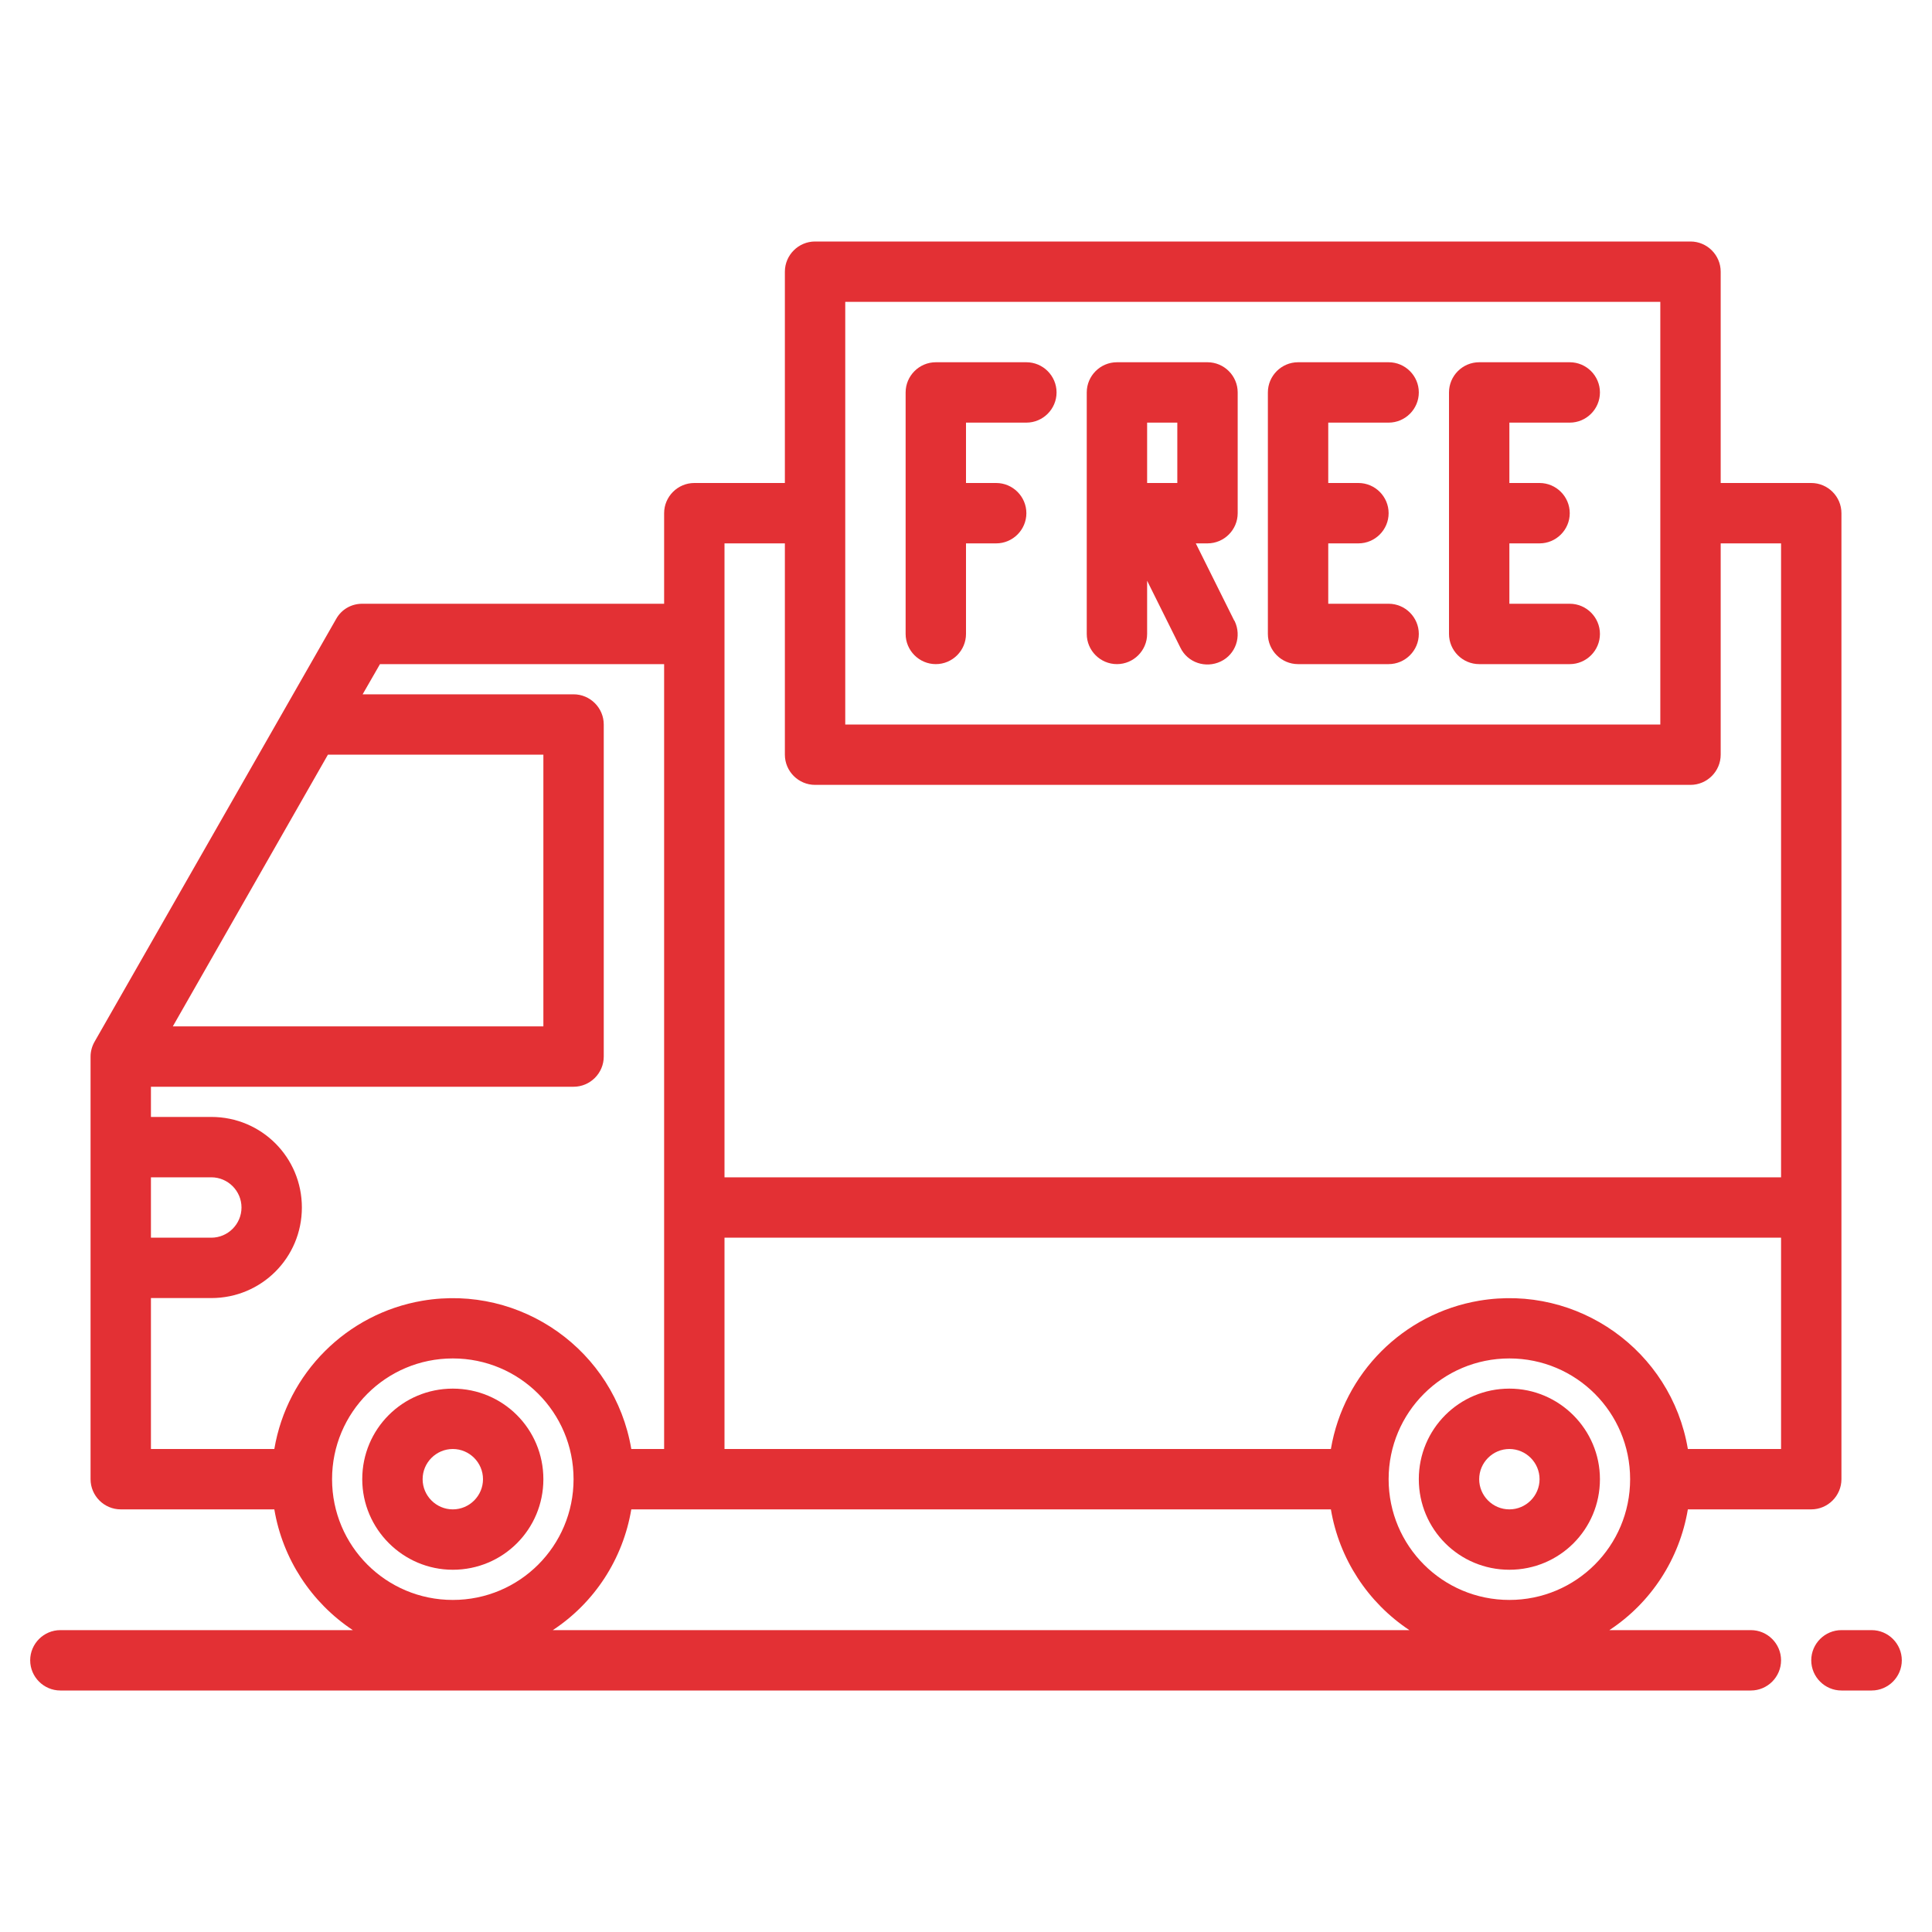 <?xml version="1.0" encoding="utf-8"?>
<!-- Generator: Adobe Illustrator 24.1.2, SVG Export Plug-In . SVG Version: 6.00 Build 0)  -->
<svg version="1.1" id="Warstwa_1" xmlns="http://www.w3.org/2000/svg" xmlns:xlink="http://www.w3.org/1999/xlink" x="0px" y="0px"
	 viewBox="0 0 512 512" style="enable-background:new 0 0 512 512;" xml:space="preserve">
<style type="text/css">
	.st0{fill:#E33034;}
</style>
<g>
	<path class="st0" d="M120,416c13.3,0,24-10.7,24-24s-10.7-24-24-24s-24,10.7-24,24C96,405.2,106.8,416,120,416z M120,384
		c4.4,0,8,3.6,8,8s-3.6,8-8,8s-8-3.6-8-8C112,387.6,115.6,384,120,384z"/>
	<path class="st0" d="M400,368c-13.3,0-24,10.7-24,24s10.7,24,24,24s24-10.7,24-24C424,378.8,413.2,368,400,368z M400,400
		c-4.4,0-8-3.6-8-8s3.6-8,8-8s8,3.6,8,8C408,396.4,404.4,400,400,400z"/>
	<path class="st0" d="M480,128h-24V72c0-4.4-3.6-8-8-8H216c-4.4,0-8,3.6-8,8v56h-24c-4.4,0-8,3.6-8,8v24H96c-2.9,0-5.5,1.5-6.9,4
		l-64,112c-0.7,1.2-1.1,2.6-1.1,4v112c0,4.4,3.6,8,8,8h40.7c2.2,13.1,9.8,24.7,20.8,32H16c-4.4,0-8,3.6-8,8s3.6,8,8,8h448
		c4.4,0,8-3.6,8-8s-3.6-8-8-8h-37.5c11.1-7.3,18.6-18.9,20.8-32H480c4.4,0,8-3.6,8-8V136C488,131.6,484.4,128,480,128z M224,80h216
		v112H224V80z M86.9,200H144v72H45.8L86.9,200z M40,312h16c4.4,0,8,3.6,8,8s-3.6,8-8,8H40V312z M72.7,384H40v-40h16
		c13.3,0,24-10.7,24-24s-10.7-24-24-24H40v-8h112c4.4,0,8-3.6,8-8v-88c0-4.4-3.6-8-8-8H96.1l4.6-8H176v208h-8.7
		c-4.4-26.1-29.2-43.7-55.3-39.3C91.9,348.1,76.1,363.9,72.7,384z M120,424c-17.7,0-32-14.3-32-32s14.3-32,32-32s32,14.3,32,32
		C152,409.7,137.7,424,120,424z M146.5,432c11.1-7.3,18.6-18.9,20.8-32h185.4c2.2,13.1,9.8,24.7,20.8,32H146.5z M400,424
		c-17.7,0-32-14.3-32-32s14.3-32,32-32s32,14.3,32,32C432,409.7,417.7,424,400,424z M472,384h-24.7c-4.4-26.1-29.2-43.7-55.3-39.3
		c-20.1,3.4-35.9,19.2-39.3,39.3H192v-56h280V384z M472,312H192V144h16v56c0,4.4,3.6,8,8,8h232c4.4,0,8-3.6,8-8v-56h16V312z"/>
	<path class="st0" d="M496,432h-8c-4.4,0-8,3.6-8,8s3.6,8,8,8h8c4.4,0,8-3.6,8-8S500.4,432,496,432z"/>
	<path class="st0" d="M392,176h24c4.4,0,8-3.6,8-8s-3.6-8-8-8h-16v-16h8c4.4,0,8-3.6,8-8s-3.6-8-8-8h-8v-16h16c4.4,0,8-3.6,8-8
		s-3.6-8-8-8h-24c-4.4,0-8,3.6-8,8v64C384,172.4,387.6,176,392,176z"/>
	<path class="st0" d="M344,176h24c4.4,0,8-3.6,8-8s-3.6-8-8-8h-16v-16h8c4.4,0,8-3.6,8-8s-3.6-8-8-8h-8v-16h16c4.4,0,8-3.6,8-8
		s-3.6-8-8-8h-24c-4.4,0-8,3.6-8,8v64C336,172.4,339.6,176,344,176z"/>
	<path class="st0" d="M296,176c4.4,0,8-3.6,8-8v-14.1l8.8,17.7c1.9,4,6.7,5.6,10.7,3.7c4-1.9,5.6-6.7,3.7-10.7c0,0,0-0.1-0.1-0.1
		L316.9,144h3.1c4.4,0,8-3.6,8-8v-32c0-4.4-3.6-8-8-8h-24c-4.4,0-8,3.6-8,8v64C288,172.4,291.6,176,296,176z M304,112h8v16h-8V112z"
		/>
	<path class="st0" d="M248,176c4.4,0,8-3.6,8-8v-24h8c4.4,0,8-3.6,8-8s-3.6-8-8-8h-8v-16h16c4.4,0,8-3.6,8-8s-3.6-8-8-8h-24
		c-4.4,0-8,3.6-8,8v64C240,172.4,243.6,176,248,176z"/>
</g>
</svg>
